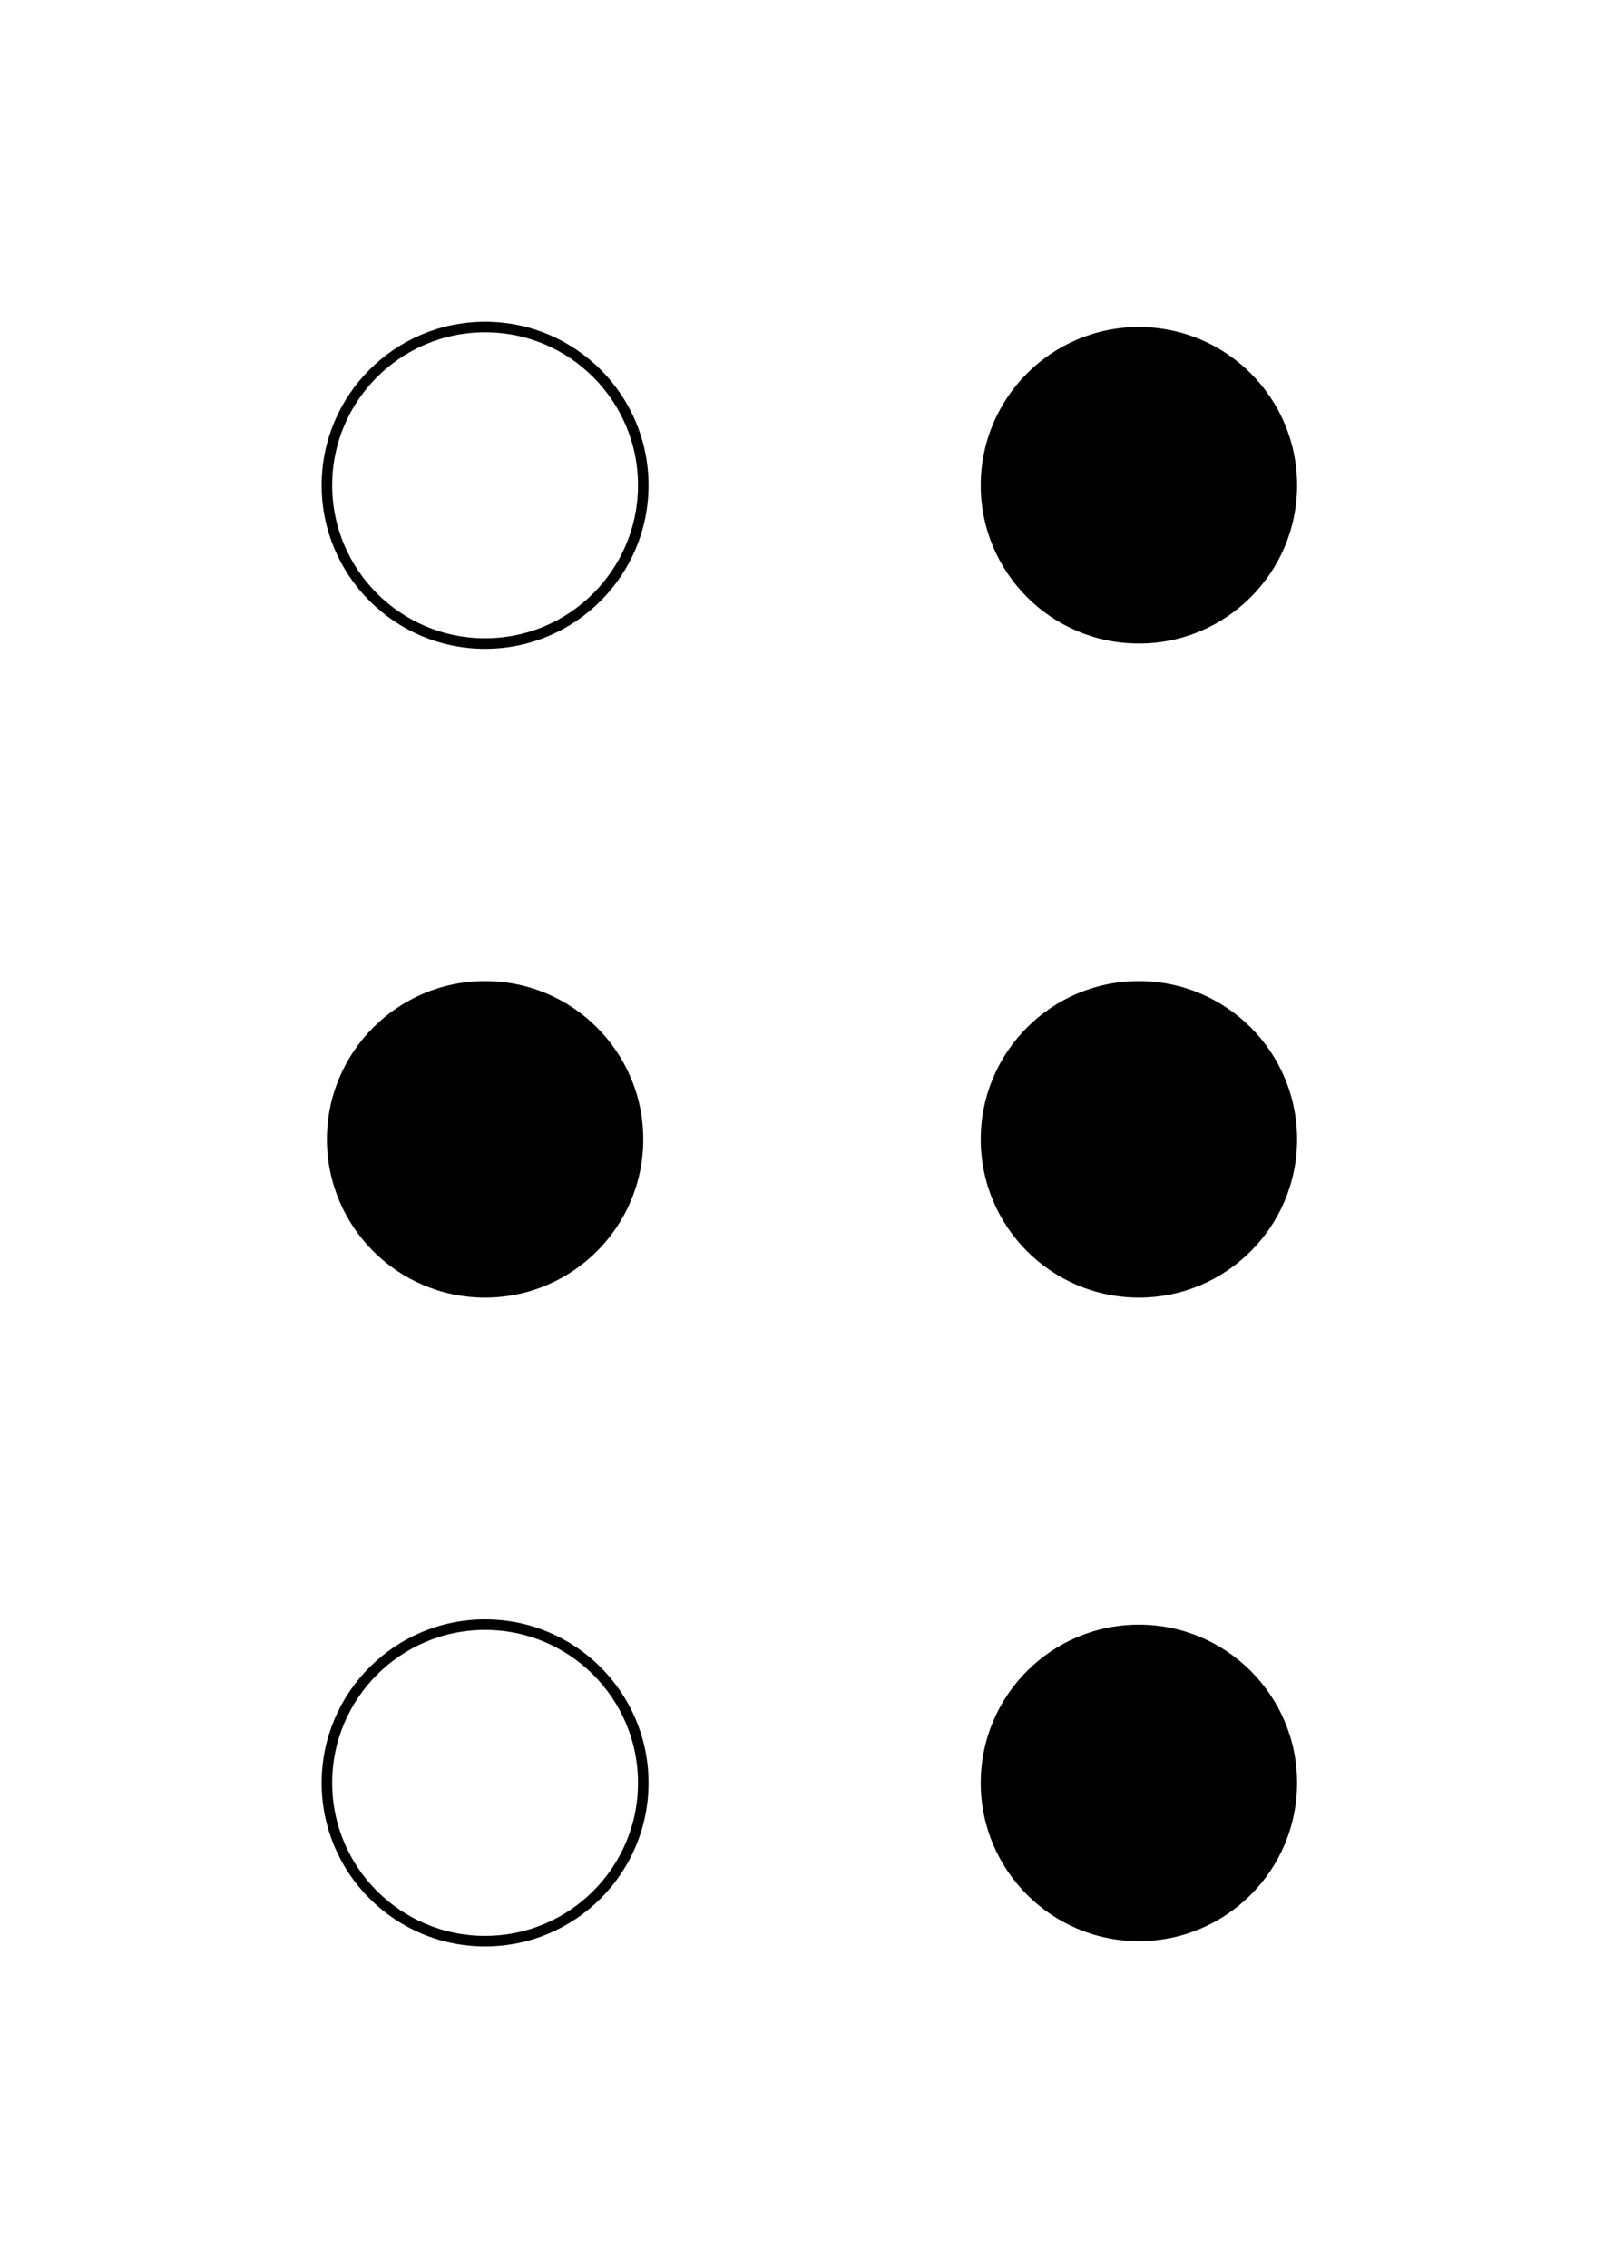 <svg width="154" height="215" xmlns="http://www.w3.org/2000/svg">
<circle cx="46" cy="46" r="15" stroke="black" fill="none" />
<circle cx="108" cy="46" r="15" fill="black" />
<circle cx="46" cy="108" r="15" fill="black" />
<circle cx="108" cy="108" r="15" fill="black" />
<circle cx="46" cy="169" r="15" stroke="black" fill="none" />
<circle cx="108" cy="169" r="15" fill="black" />
</svg>